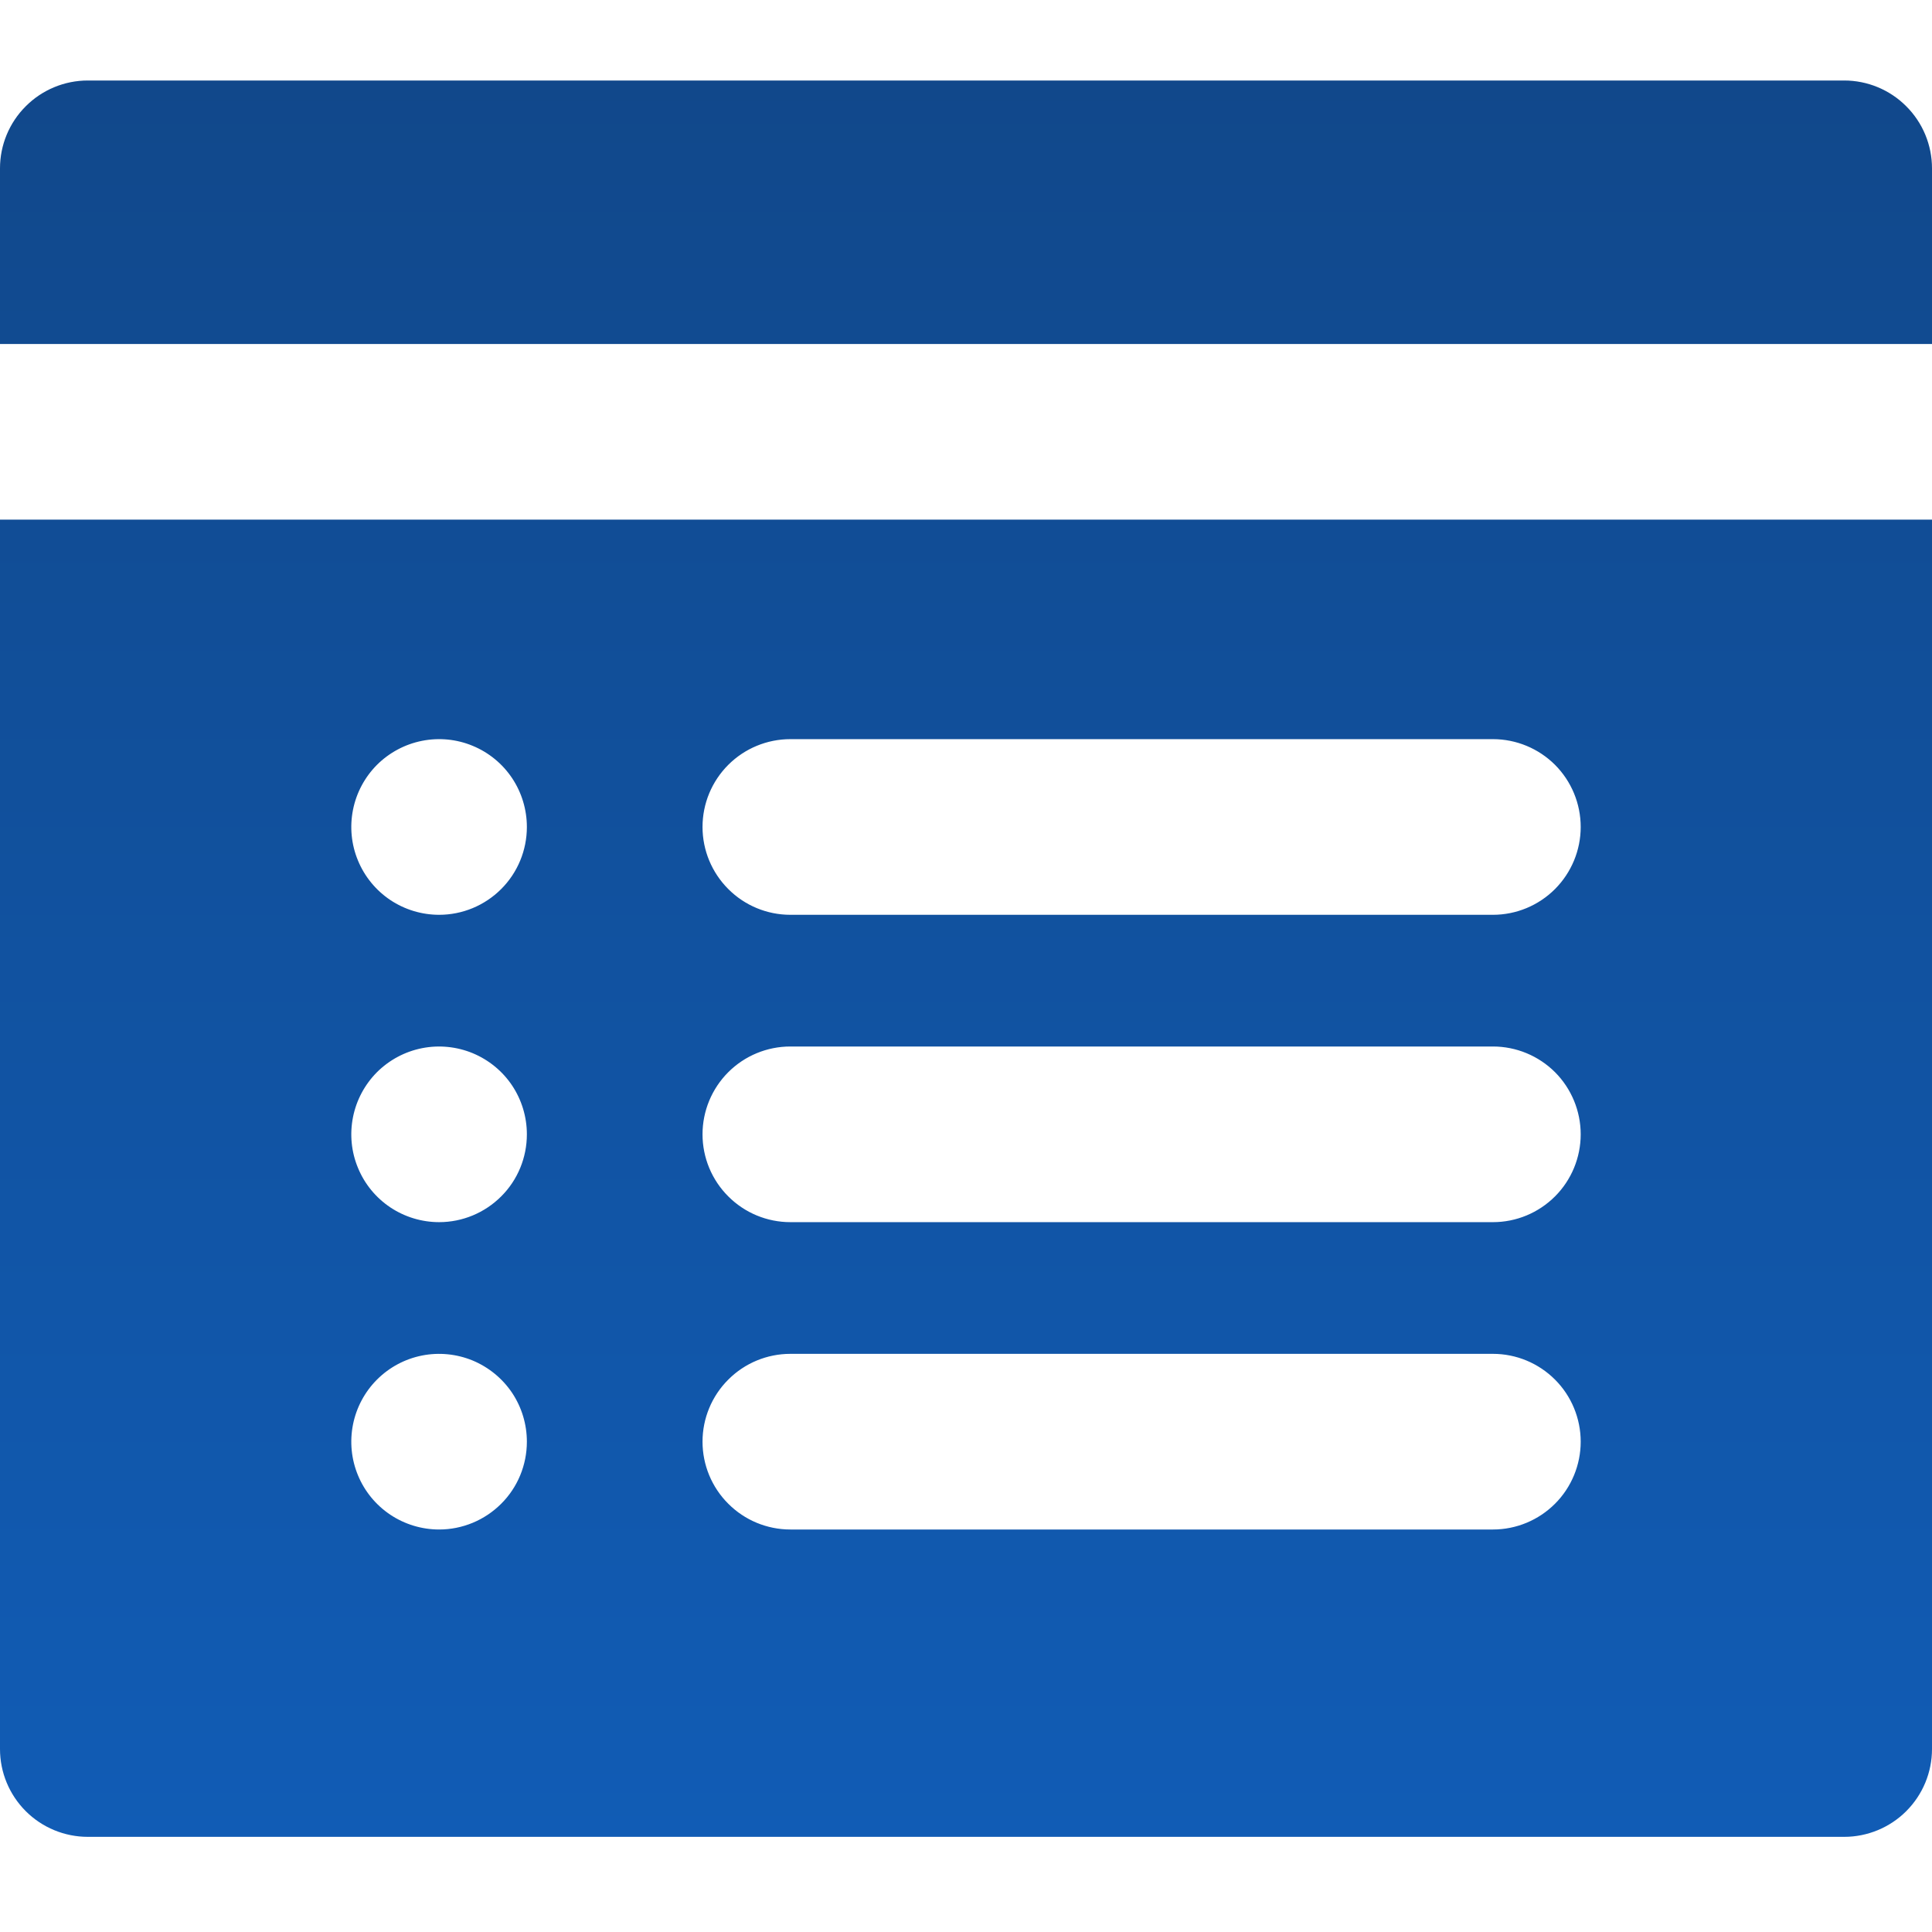 <?xml version="1.0" encoding="UTF-8"?> <svg xmlns="http://www.w3.org/2000/svg" width="24" height="24" viewBox="0 0 24 24" fill="none"><path d="M22.909 1H1.091C0.802 1 0.524 1.115 0.32 1.32C0.115 1.524 0 1.802 0 2.091V4.273H24V2.091C24 1.802 23.885 1.524 23.68 1.32C23.476 1.115 23.198 1 22.909 1ZM0 6.455V21.727C0 22.017 0.115 22.294 0.32 22.499C0.524 22.703 0.802 22.818 1.091 22.818H22.909C23.198 22.818 23.476 22.703 23.68 22.499C23.885 22.294 24 22.017 24 21.727V6.455H0ZM5.455 19C5.239 19 5.028 18.936 4.848 18.816C4.669 18.696 4.529 18.526 4.447 18.327C4.364 18.127 4.343 17.908 4.385 17.696C4.427 17.485 4.531 17.29 4.683 17.138C4.836 16.985 5.03 16.881 5.242 16.839C5.453 16.797 5.673 16.819 5.872 16.901C6.071 16.984 6.242 17.124 6.362 17.303C6.481 17.482 6.545 17.693 6.545 17.909C6.545 18.198 6.431 18.476 6.226 18.68C6.021 18.885 5.744 19 5.455 19ZM5.455 15.182C5.239 15.182 5.028 15.118 4.848 14.998C4.669 14.878 4.529 14.708 4.447 14.508C4.364 14.309 4.343 14.09 4.385 13.878C4.427 13.666 4.531 13.472 4.683 13.319C4.836 13.167 5.03 13.063 5.242 13.021C5.453 12.979 5.673 13.001 5.872 13.083C6.071 13.166 6.242 13.305 6.362 13.485C6.481 13.664 6.545 13.875 6.545 14.091C6.545 14.38 6.431 14.658 6.226 14.862C6.021 15.067 5.744 15.182 5.455 15.182ZM5.455 11.364C5.239 11.364 5.028 11.3 4.848 11.18C4.669 11.06 4.529 10.889 4.447 10.69C4.364 10.491 4.343 10.271 4.385 10.06C4.427 9.848 4.531 9.654 4.683 9.501C4.836 9.349 5.03 9.245 5.242 9.203C5.453 9.161 5.673 9.182 5.872 9.265C6.071 9.347 6.242 9.487 6.362 9.667C6.481 9.846 6.545 10.057 6.545 10.273C6.545 10.562 6.431 10.839 6.226 11.044C6.021 11.249 5.744 11.364 5.455 11.364ZM18.546 19H9.818C9.529 19 9.251 18.885 9.047 18.68C8.842 18.476 8.727 18.198 8.727 17.909C8.727 17.62 8.842 17.342 9.047 17.138C9.251 16.933 9.529 16.818 9.818 16.818H18.546C18.835 16.818 19.112 16.933 19.317 17.138C19.521 17.342 19.636 17.62 19.636 17.909C19.636 18.198 19.521 18.476 19.317 18.68C19.112 18.885 18.835 19 18.546 19ZM18.546 15.182H9.818C9.529 15.182 9.251 15.067 9.047 14.862C8.842 14.658 8.727 14.38 8.727 14.091C8.727 13.802 8.842 13.524 9.047 13.319C9.251 13.115 9.529 13 9.818 13H18.546C18.835 13 19.112 13.115 19.317 13.319C19.521 13.524 19.636 13.802 19.636 14.091C19.636 14.38 19.521 14.658 19.317 14.862C19.112 15.067 18.835 15.182 18.546 15.182ZM18.546 11.364H9.818C9.529 11.364 9.251 11.249 9.047 11.044C8.842 10.839 8.727 10.562 8.727 10.273C8.727 9.983 8.842 9.706 9.047 9.501C9.251 9.297 9.529 9.182 9.818 9.182H18.546C18.835 9.182 19.112 9.297 19.317 9.501C19.521 9.706 19.636 9.983 19.636 10.273C19.636 10.562 19.521 10.839 19.317 11.044C19.112 11.249 18.835 11.364 18.546 11.364Z" fill="url(#paint0_linear_520_1622)"></path><defs><linearGradient id="paint0_linear_520_1622" x1="12" y1="1" x2="12" y2="22.818" gradientUnits="userSpaceOnUse"><stop stop-color="#11488B"></stop><stop offset="1" stop-color="#115CB5"></stop></linearGradient></defs></svg> 